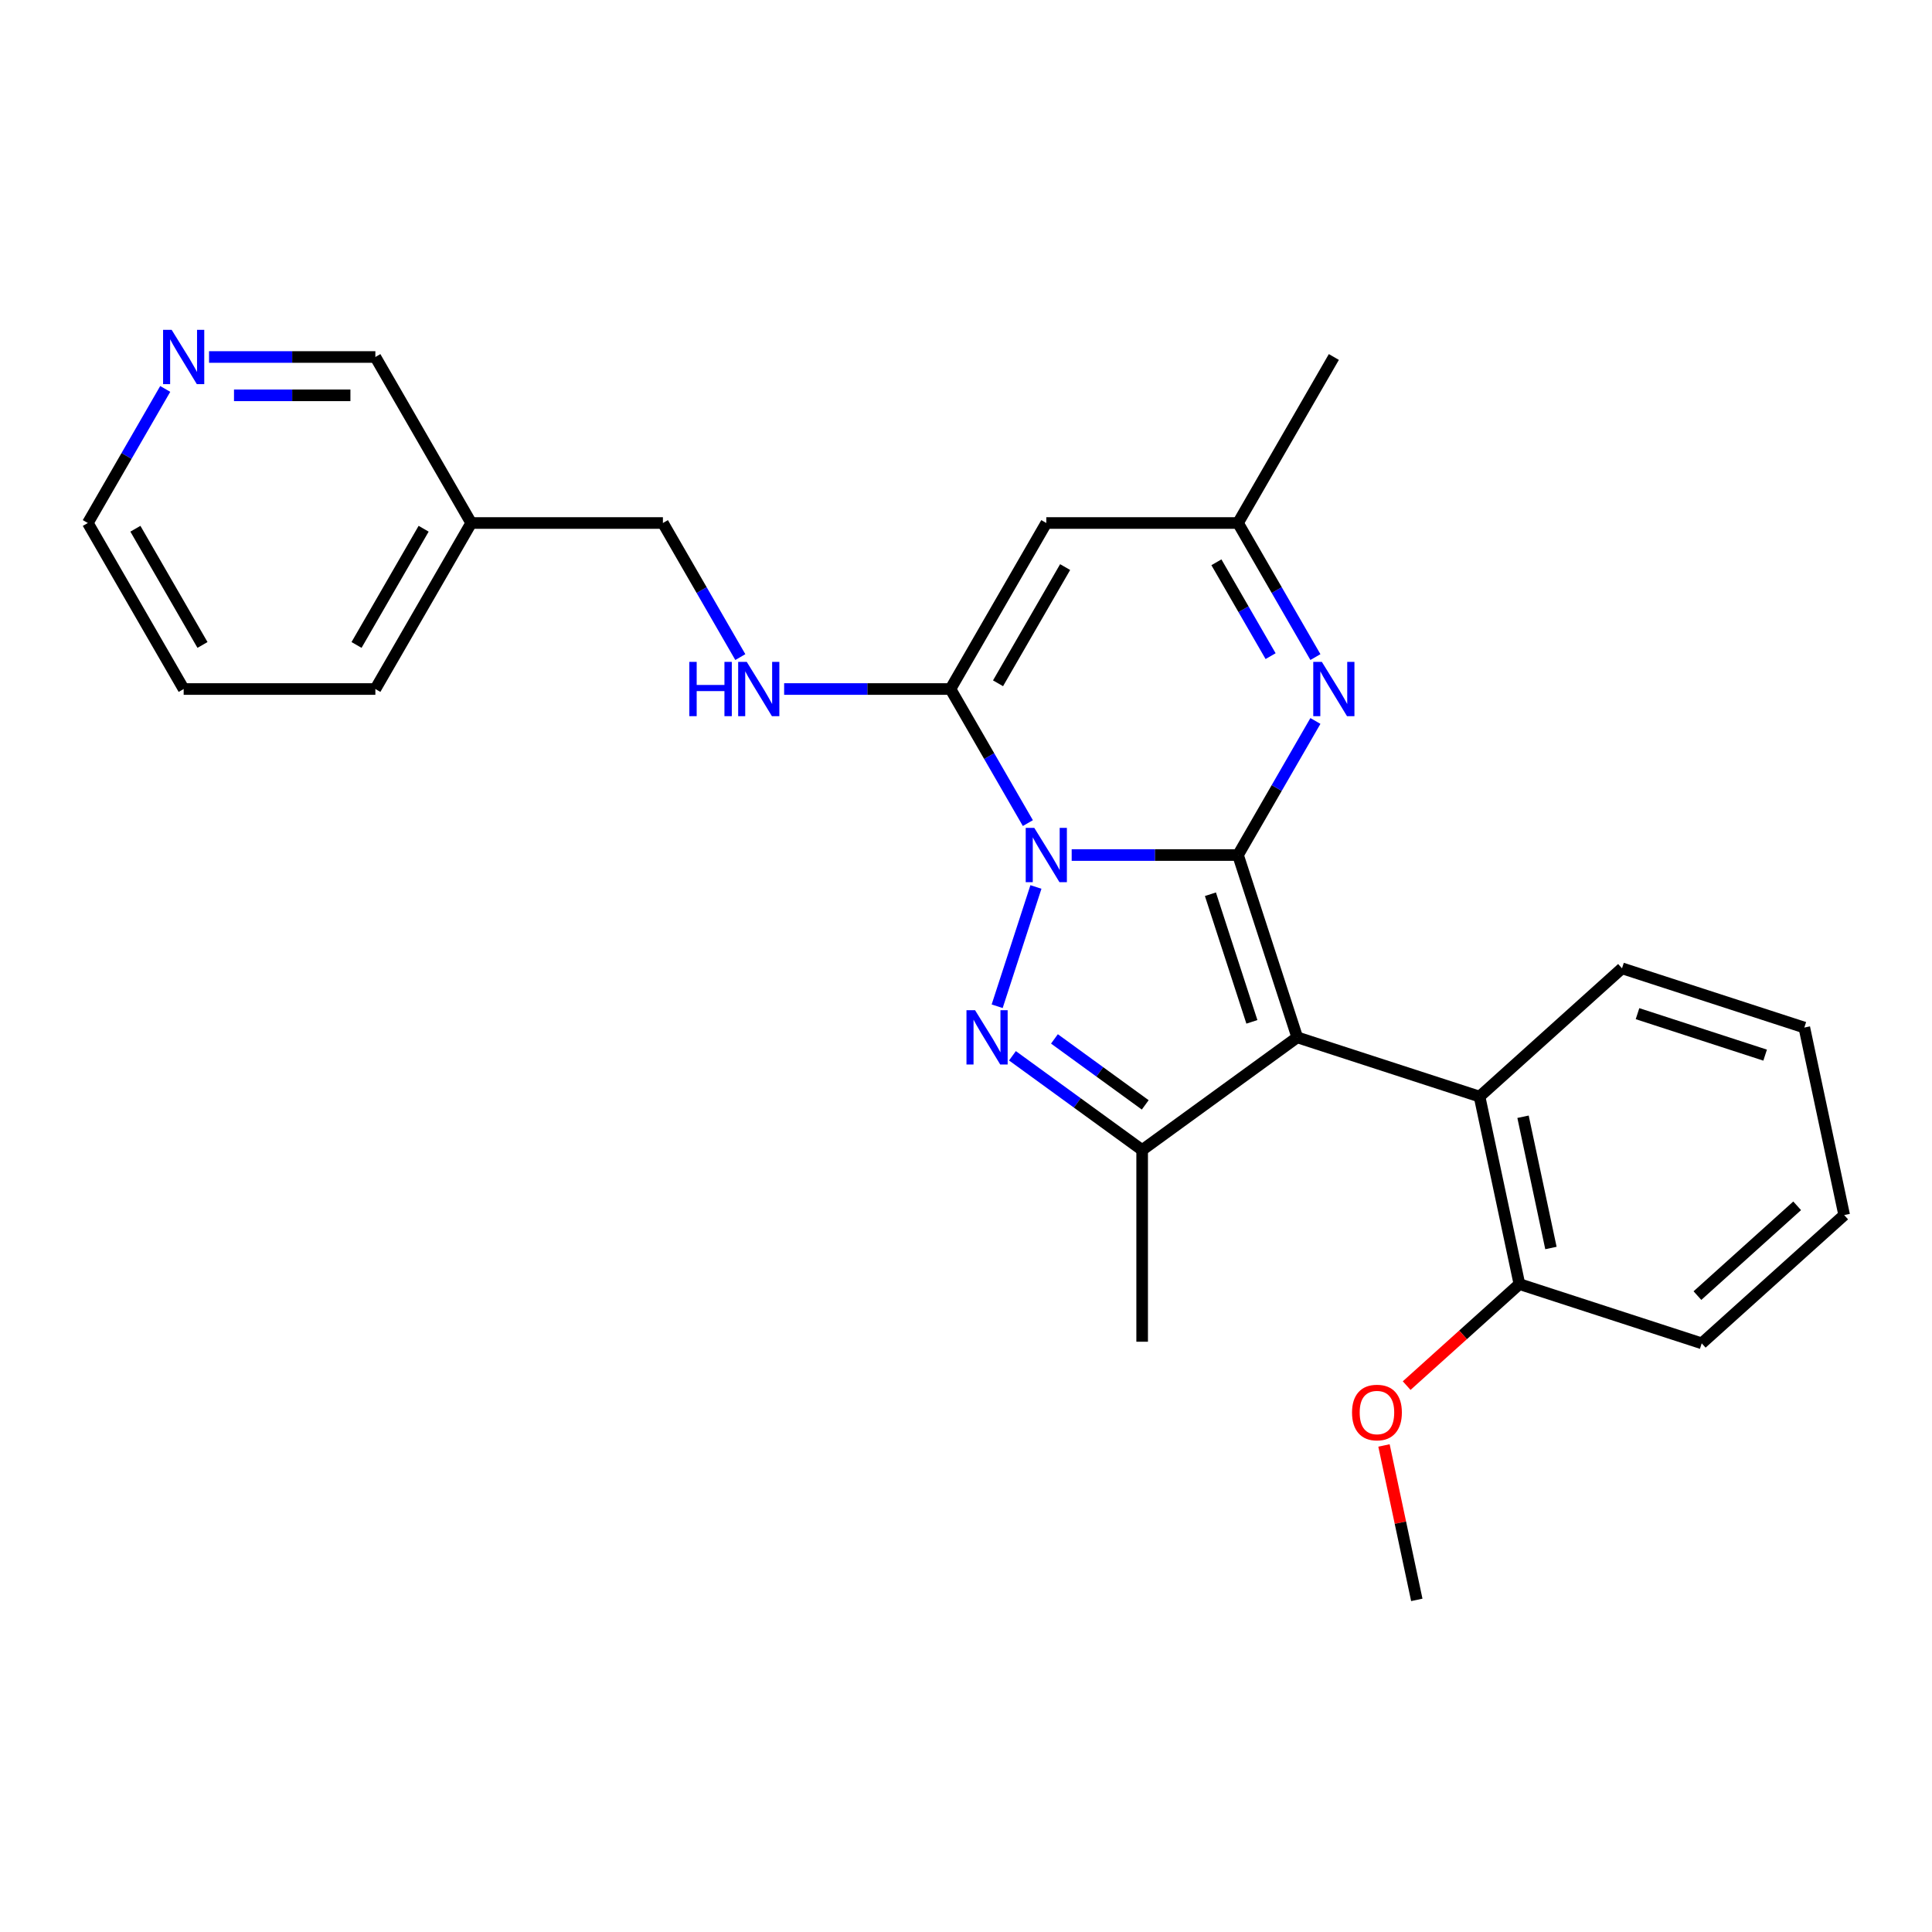 <?xml version='1.0' encoding='iso-8859-1'?>
<svg version='1.1' baseProfile='full'
              xmlns='http://www.w3.org/2000/svg'
                      xmlns:rdkit='http://www.rdkit.org/xml'
                      xmlns:xlink='http://www.w3.org/1999/xlink'
                  xml:space='preserve'
width='1000px' height='1000px' viewBox='0 0 1000 1000'>
<!-- END OF HEADER -->
<rect style='opacity:1.0;fill:#FFFFFF;stroke:none' width='1000' height='1000' x='0' y='0'> </rect>
<path class='bond-0' d='M 640.787,442.566 L 597.744,442.566' style='fill:none;fill-rule:evenodd;stroke:#000000;stroke-width:6px;stroke-linecap:butt;stroke-linejoin:miter;stroke-opacity:1' />
<path class='bond-0' d='M 597.744,442.566 L 554.702,442.566' style='fill:none;fill-rule:evenodd;stroke:#0000FF;stroke-width:6px;stroke-linecap:butt;stroke-linejoin:miter;stroke-opacity:1' />
<path class='bond-1' d='M 640.787,442.566 L 671.448,536.932' style='fill:none;fill-rule:evenodd;stroke:#000000;stroke-width:6px;stroke-linecap:butt;stroke-linejoin:miter;stroke-opacity:1' />
<path class='bond-1' d='M 626.513,462.853 L 647.976,528.909' style='fill:none;fill-rule:evenodd;stroke:#000000;stroke-width:6px;stroke-linecap:butt;stroke-linejoin:miter;stroke-opacity:1' />
<path class='bond-5' d='M 640.787,442.566 L 660.82,407.867' style='fill:none;fill-rule:evenodd;stroke:#000000;stroke-width:6px;stroke-linecap:butt;stroke-linejoin:miter;stroke-opacity:1' />
<path class='bond-5' d='M 660.82,407.867 L 680.854,373.168' style='fill:none;fill-rule:evenodd;stroke:#0000FF;stroke-width:6px;stroke-linecap:butt;stroke-linejoin:miter;stroke-opacity:1' />
<path class='bond-2' d='M 536.194,459.096 L 516.133,520.836' style='fill:none;fill-rule:evenodd;stroke:#0000FF;stroke-width:6px;stroke-linecap:butt;stroke-linejoin:miter;stroke-opacity:1' />
<path class='bond-3' d='M 532.021,426.036 L 511.987,391.336' style='fill:none;fill-rule:evenodd;stroke:#0000FF;stroke-width:6px;stroke-linecap:butt;stroke-linejoin:miter;stroke-opacity:1' />
<path class='bond-3' d='M 511.987,391.336 L 491.954,356.637' style='fill:none;fill-rule:evenodd;stroke:#000000;stroke-width:6px;stroke-linecap:butt;stroke-linejoin:miter;stroke-opacity:1' />
<path class='bond-4' d='M 671.448,536.932 L 591.176,595.253' style='fill:none;fill-rule:evenodd;stroke:#000000;stroke-width:6px;stroke-linecap:butt;stroke-linejoin:miter;stroke-opacity:1' />
<path class='bond-7' d='M 671.448,536.932 L 765.814,567.593' style='fill:none;fill-rule:evenodd;stroke:#000000;stroke-width:6px;stroke-linecap:butt;stroke-linejoin:miter;stroke-opacity:1' />
<path class='bond-26' d='M 524.04,546.476 L 557.608,570.865' style='fill:none;fill-rule:evenodd;stroke:#0000FF;stroke-width:6px;stroke-linecap:butt;stroke-linejoin:miter;stroke-opacity:1' />
<path class='bond-26' d='M 557.608,570.865 L 591.176,595.253' style='fill:none;fill-rule:evenodd;stroke:#000000;stroke-width:6px;stroke-linecap:butt;stroke-linejoin:miter;stroke-opacity:1' />
<path class='bond-26' d='M 545.775,537.738 L 569.272,554.81' style='fill:none;fill-rule:evenodd;stroke:#0000FF;stroke-width:6px;stroke-linecap:butt;stroke-linejoin:miter;stroke-opacity:1' />
<path class='bond-26' d='M 569.272,554.81 L 592.77,571.882' style='fill:none;fill-rule:evenodd;stroke:#000000;stroke-width:6px;stroke-linecap:butt;stroke-linejoin:miter;stroke-opacity:1' />
<path class='bond-9' d='M 491.954,356.637 L 448.911,356.637' style='fill:none;fill-rule:evenodd;stroke:#000000;stroke-width:6px;stroke-linecap:butt;stroke-linejoin:miter;stroke-opacity:1' />
<path class='bond-9' d='M 448.911,356.637 L 405.869,356.637' style='fill:none;fill-rule:evenodd;stroke:#0000FF;stroke-width:6px;stroke-linecap:butt;stroke-linejoin:miter;stroke-opacity:1' />
<path class='bond-27' d='M 491.954,356.637 L 541.565,270.708' style='fill:none;fill-rule:evenodd;stroke:#000000;stroke-width:6px;stroke-linecap:butt;stroke-linejoin:miter;stroke-opacity:1' />
<path class='bond-27' d='M 516.581,353.67 L 551.309,293.52' style='fill:none;fill-rule:evenodd;stroke:#000000;stroke-width:6px;stroke-linecap:butt;stroke-linejoin:miter;stroke-opacity:1' />
<path class='bond-14' d='M 591.176,595.253 L 591.176,694.475' style='fill:none;fill-rule:evenodd;stroke:#000000;stroke-width:6px;stroke-linecap:butt;stroke-linejoin:miter;stroke-opacity:1' />
<path class='bond-8' d='M 680.854,340.107 L 660.82,305.408' style='fill:none;fill-rule:evenodd;stroke:#0000FF;stroke-width:6px;stroke-linecap:butt;stroke-linejoin:miter;stroke-opacity:1' />
<path class='bond-8' d='M 660.82,305.408 L 640.787,270.708' style='fill:none;fill-rule:evenodd;stroke:#000000;stroke-width:6px;stroke-linecap:butt;stroke-linejoin:miter;stroke-opacity:1' />
<path class='bond-8' d='M 657.658,339.619 L 643.635,315.33' style='fill:none;fill-rule:evenodd;stroke:#0000FF;stroke-width:6px;stroke-linecap:butt;stroke-linejoin:miter;stroke-opacity:1' />
<path class='bond-8' d='M 643.635,315.33 L 629.611,291.04' style='fill:none;fill-rule:evenodd;stroke:#000000;stroke-width:6px;stroke-linecap:butt;stroke-linejoin:miter;stroke-opacity:1' />
<path class='bond-6' d='M 541.565,270.708 L 640.787,270.708' style='fill:none;fill-rule:evenodd;stroke:#000000;stroke-width:6px;stroke-linecap:butt;stroke-linejoin:miter;stroke-opacity:1' />
<path class='bond-10' d='M 765.814,567.593 L 786.443,664.647' style='fill:none;fill-rule:evenodd;stroke:#000000;stroke-width:6px;stroke-linecap:butt;stroke-linejoin:miter;stroke-opacity:1' />
<path class='bond-10' d='M 788.319,578.025 L 802.76,645.963' style='fill:none;fill-rule:evenodd;stroke:#000000;stroke-width:6px;stroke-linecap:butt;stroke-linejoin:miter;stroke-opacity:1' />
<path class='bond-17' d='M 765.814,567.593 L 839.55,501.201' style='fill:none;fill-rule:evenodd;stroke:#000000;stroke-width:6px;stroke-linecap:butt;stroke-linejoin:miter;stroke-opacity:1' />
<path class='bond-18' d='M 640.787,270.708 L 690.398,184.78' style='fill:none;fill-rule:evenodd;stroke:#000000;stroke-width:6px;stroke-linecap:butt;stroke-linejoin:miter;stroke-opacity:1' />
<path class='bond-13' d='M 383.188,340.107 L 363.154,305.408' style='fill:none;fill-rule:evenodd;stroke:#0000FF;stroke-width:6px;stroke-linecap:butt;stroke-linejoin:miter;stroke-opacity:1' />
<path class='bond-13' d='M 363.154,305.408 L 343.121,270.708' style='fill:none;fill-rule:evenodd;stroke:#000000;stroke-width:6px;stroke-linecap:butt;stroke-linejoin:miter;stroke-opacity:1' />
<path class='bond-15' d='M 786.443,664.647 L 757.265,690.919' style='fill:none;fill-rule:evenodd;stroke:#000000;stroke-width:6px;stroke-linecap:butt;stroke-linejoin:miter;stroke-opacity:1' />
<path class='bond-15' d='M 757.265,690.919 L 728.086,717.192' style='fill:none;fill-rule:evenodd;stroke:#FF0000;stroke-width:6px;stroke-linecap:butt;stroke-linejoin:miter;stroke-opacity:1' />
<path class='bond-20' d='M 786.443,664.647 L 880.809,695.308' style='fill:none;fill-rule:evenodd;stroke:#000000;stroke-width:6px;stroke-linecap:butt;stroke-linejoin:miter;stroke-opacity:1' />
<path class='bond-11' d='M 108.203,184.78 L 151.245,184.78' style='fill:none;fill-rule:evenodd;stroke:#0000FF;stroke-width:6px;stroke-linecap:butt;stroke-linejoin:miter;stroke-opacity:1' />
<path class='bond-11' d='M 151.245,184.78 L 194.288,184.78' style='fill:none;fill-rule:evenodd;stroke:#000000;stroke-width:6px;stroke-linecap:butt;stroke-linejoin:miter;stroke-opacity:1' />
<path class='bond-11' d='M 121.115,204.624 L 151.245,204.624' style='fill:none;fill-rule:evenodd;stroke:#0000FF;stroke-width:6px;stroke-linecap:butt;stroke-linejoin:miter;stroke-opacity:1' />
<path class='bond-11' d='M 151.245,204.624 L 181.375,204.624' style='fill:none;fill-rule:evenodd;stroke:#000000;stroke-width:6px;stroke-linecap:butt;stroke-linejoin:miter;stroke-opacity:1' />
<path class='bond-29' d='M 85.522,201.31 L 65.488,236.009' style='fill:none;fill-rule:evenodd;stroke:#0000FF;stroke-width:6px;stroke-linecap:butt;stroke-linejoin:miter;stroke-opacity:1' />
<path class='bond-29' d='M 65.488,236.009 L 45.455,270.708' style='fill:none;fill-rule:evenodd;stroke:#000000;stroke-width:6px;stroke-linecap:butt;stroke-linejoin:miter;stroke-opacity:1' />
<path class='bond-12' d='M 243.899,270.708 L 343.121,270.708' style='fill:none;fill-rule:evenodd;stroke:#000000;stroke-width:6px;stroke-linecap:butt;stroke-linejoin:miter;stroke-opacity:1' />
<path class='bond-16' d='M 243.899,270.708 L 194.288,184.78' style='fill:none;fill-rule:evenodd;stroke:#000000;stroke-width:6px;stroke-linecap:butt;stroke-linejoin:miter;stroke-opacity:1' />
<path class='bond-21' d='M 243.899,270.708 L 194.288,356.637' style='fill:none;fill-rule:evenodd;stroke:#000000;stroke-width:6px;stroke-linecap:butt;stroke-linejoin:miter;stroke-opacity:1' />
<path class='bond-21' d='M 219.271,273.675 L 184.544,333.826' style='fill:none;fill-rule:evenodd;stroke:#000000;stroke-width:6px;stroke-linecap:butt;stroke-linejoin:miter;stroke-opacity:1' />
<path class='bond-22' d='M 716.347,748.165 L 724.842,788.129' style='fill:none;fill-rule:evenodd;stroke:#FF0000;stroke-width:6px;stroke-linecap:butt;stroke-linejoin:miter;stroke-opacity:1' />
<path class='bond-22' d='M 724.842,788.129 L 733.336,828.093' style='fill:none;fill-rule:evenodd;stroke:#000000;stroke-width:6px;stroke-linecap:butt;stroke-linejoin:miter;stroke-opacity:1' />
<path class='bond-24' d='M 839.55,501.201 L 933.916,531.862' style='fill:none;fill-rule:evenodd;stroke:#000000;stroke-width:6px;stroke-linecap:butt;stroke-linejoin:miter;stroke-opacity:1' />
<path class='bond-24' d='M 847.573,524.673 L 913.629,546.136' style='fill:none;fill-rule:evenodd;stroke:#000000;stroke-width:6px;stroke-linecap:butt;stroke-linejoin:miter;stroke-opacity:1' />
<path class='bond-19' d='M 45.455,270.708 L 95.066,356.637' style='fill:none;fill-rule:evenodd;stroke:#000000;stroke-width:6px;stroke-linecap:butt;stroke-linejoin:miter;stroke-opacity:1' />
<path class='bond-19' d='M 70.082,273.675 L 104.81,333.826' style='fill:none;fill-rule:evenodd;stroke:#000000;stroke-width:6px;stroke-linecap:butt;stroke-linejoin:miter;stroke-opacity:1' />
<path class='bond-28' d='M 880.809,695.308 L 954.545,628.916' style='fill:none;fill-rule:evenodd;stroke:#000000;stroke-width:6px;stroke-linecap:butt;stroke-linejoin:miter;stroke-opacity:1' />
<path class='bond-28' d='M 878.591,670.602 L 930.207,624.127' style='fill:none;fill-rule:evenodd;stroke:#000000;stroke-width:6px;stroke-linecap:butt;stroke-linejoin:miter;stroke-opacity:1' />
<path class='bond-23' d='M 194.288,356.637 L 95.066,356.637' style='fill:none;fill-rule:evenodd;stroke:#000000;stroke-width:6px;stroke-linecap:butt;stroke-linejoin:miter;stroke-opacity:1' />
<path class='bond-25' d='M 933.916,531.862 L 954.545,628.916' style='fill:none;fill-rule:evenodd;stroke:#000000;stroke-width:6px;stroke-linecap:butt;stroke-linejoin:miter;stroke-opacity:1' />
<path  class='atom-1' d='M 535.353 428.516
L 544.561 443.399
Q 545.474 444.868, 546.943 447.527
Q 548.411 450.186, 548.49 450.345
L 548.49 428.516
L 552.221 428.516
L 552.221 456.616
L 548.371 456.616
L 538.489 440.343
Q 537.338 438.438, 536.108 436.255
Q 534.917 434.073, 534.56 433.398
L 534.56 456.616
L 530.908 456.616
L 530.908 428.516
L 535.353 428.516
' fill='#0000FF'/>
<path  class='atom-3' d='M 504.692 522.882
L 513.9 537.765
Q 514.813 539.234, 516.281 541.893
Q 517.75 544.552, 517.829 544.711
L 517.829 522.882
L 521.56 522.882
L 521.56 550.982
L 517.71 550.982
L 507.828 534.709
Q 506.677 532.804, 505.446 530.621
Q 504.256 528.438, 503.898 527.764
L 503.898 550.982
L 500.247 550.982
L 500.247 522.882
L 504.692 522.882
' fill='#0000FF'/>
<path  class='atom-6' d='M 684.187 342.587
L 693.394 357.471
Q 694.307 358.939, 695.776 361.598
Q 697.244 364.257, 697.324 364.416
L 697.324 342.587
L 701.054 342.587
L 701.054 370.687
L 697.204 370.687
L 687.322 354.415
Q 686.171 352.51, 684.941 350.327
Q 683.75 348.144, 683.393 347.469
L 683.393 370.687
L 679.741 370.687
L 679.741 342.587
L 684.187 342.587
' fill='#0000FF'/>
<path  class='atom-10' d='M 356.793 342.587
L 360.604 342.587
L 360.604 354.534
L 374.971 354.534
L 374.971 342.587
L 378.781 342.587
L 378.781 370.687
L 374.971 370.687
L 374.971 357.709
L 360.604 357.709
L 360.604 370.687
L 356.793 370.687
L 356.793 342.587
' fill='#0000FF'/>
<path  class='atom-10' d='M 386.52 342.587
L 395.728 357.471
Q 396.641 358.939, 398.11 361.598
Q 399.578 364.257, 399.657 364.416
L 399.657 342.587
L 403.388 342.587
L 403.388 370.687
L 399.538 370.687
L 389.656 354.415
Q 388.505 352.51, 387.274 350.327
Q 386.084 348.144, 385.727 347.469
L 385.727 370.687
L 382.075 370.687
L 382.075 342.587
L 386.52 342.587
' fill='#0000FF'/>
<path  class='atom-12' d='M 88.854 170.73
L 98.062 185.613
Q 98.975 187.081, 100.443 189.741
Q 101.912 192.4, 101.991 192.559
L 101.991 170.73
L 105.722 170.73
L 105.722 198.829
L 101.872 198.829
L 91.99 182.557
Q 90.839 180.652, 89.608 178.469
Q 88.418 176.286, 88.061 175.611
L 88.061 198.829
L 84.409 198.829
L 84.409 170.73
L 88.854 170.73
' fill='#0000FF'/>
<path  class='atom-16' d='M 699.808 731.119
Q 699.808 724.372, 703.142 720.601
Q 706.476 716.831, 712.707 716.831
Q 718.938 716.831, 722.272 720.601
Q 725.606 724.372, 725.606 731.119
Q 725.606 737.945, 722.232 741.835
Q 718.859 745.685, 712.707 745.685
Q 706.516 745.685, 703.142 741.835
Q 699.808 737.985, 699.808 731.119
M 712.707 742.509
Q 716.993 742.509, 719.295 739.652
Q 721.637 736.755, 721.637 731.119
Q 721.637 725.602, 719.295 722.824
Q 716.993 720.006, 712.707 720.006
Q 708.421 720.006, 706.079 722.784
Q 703.777 725.562, 703.777 731.119
Q 703.777 736.794, 706.079 739.652
Q 708.421 742.509, 712.707 742.509
' fill='#FF0000'/>
</svg>
